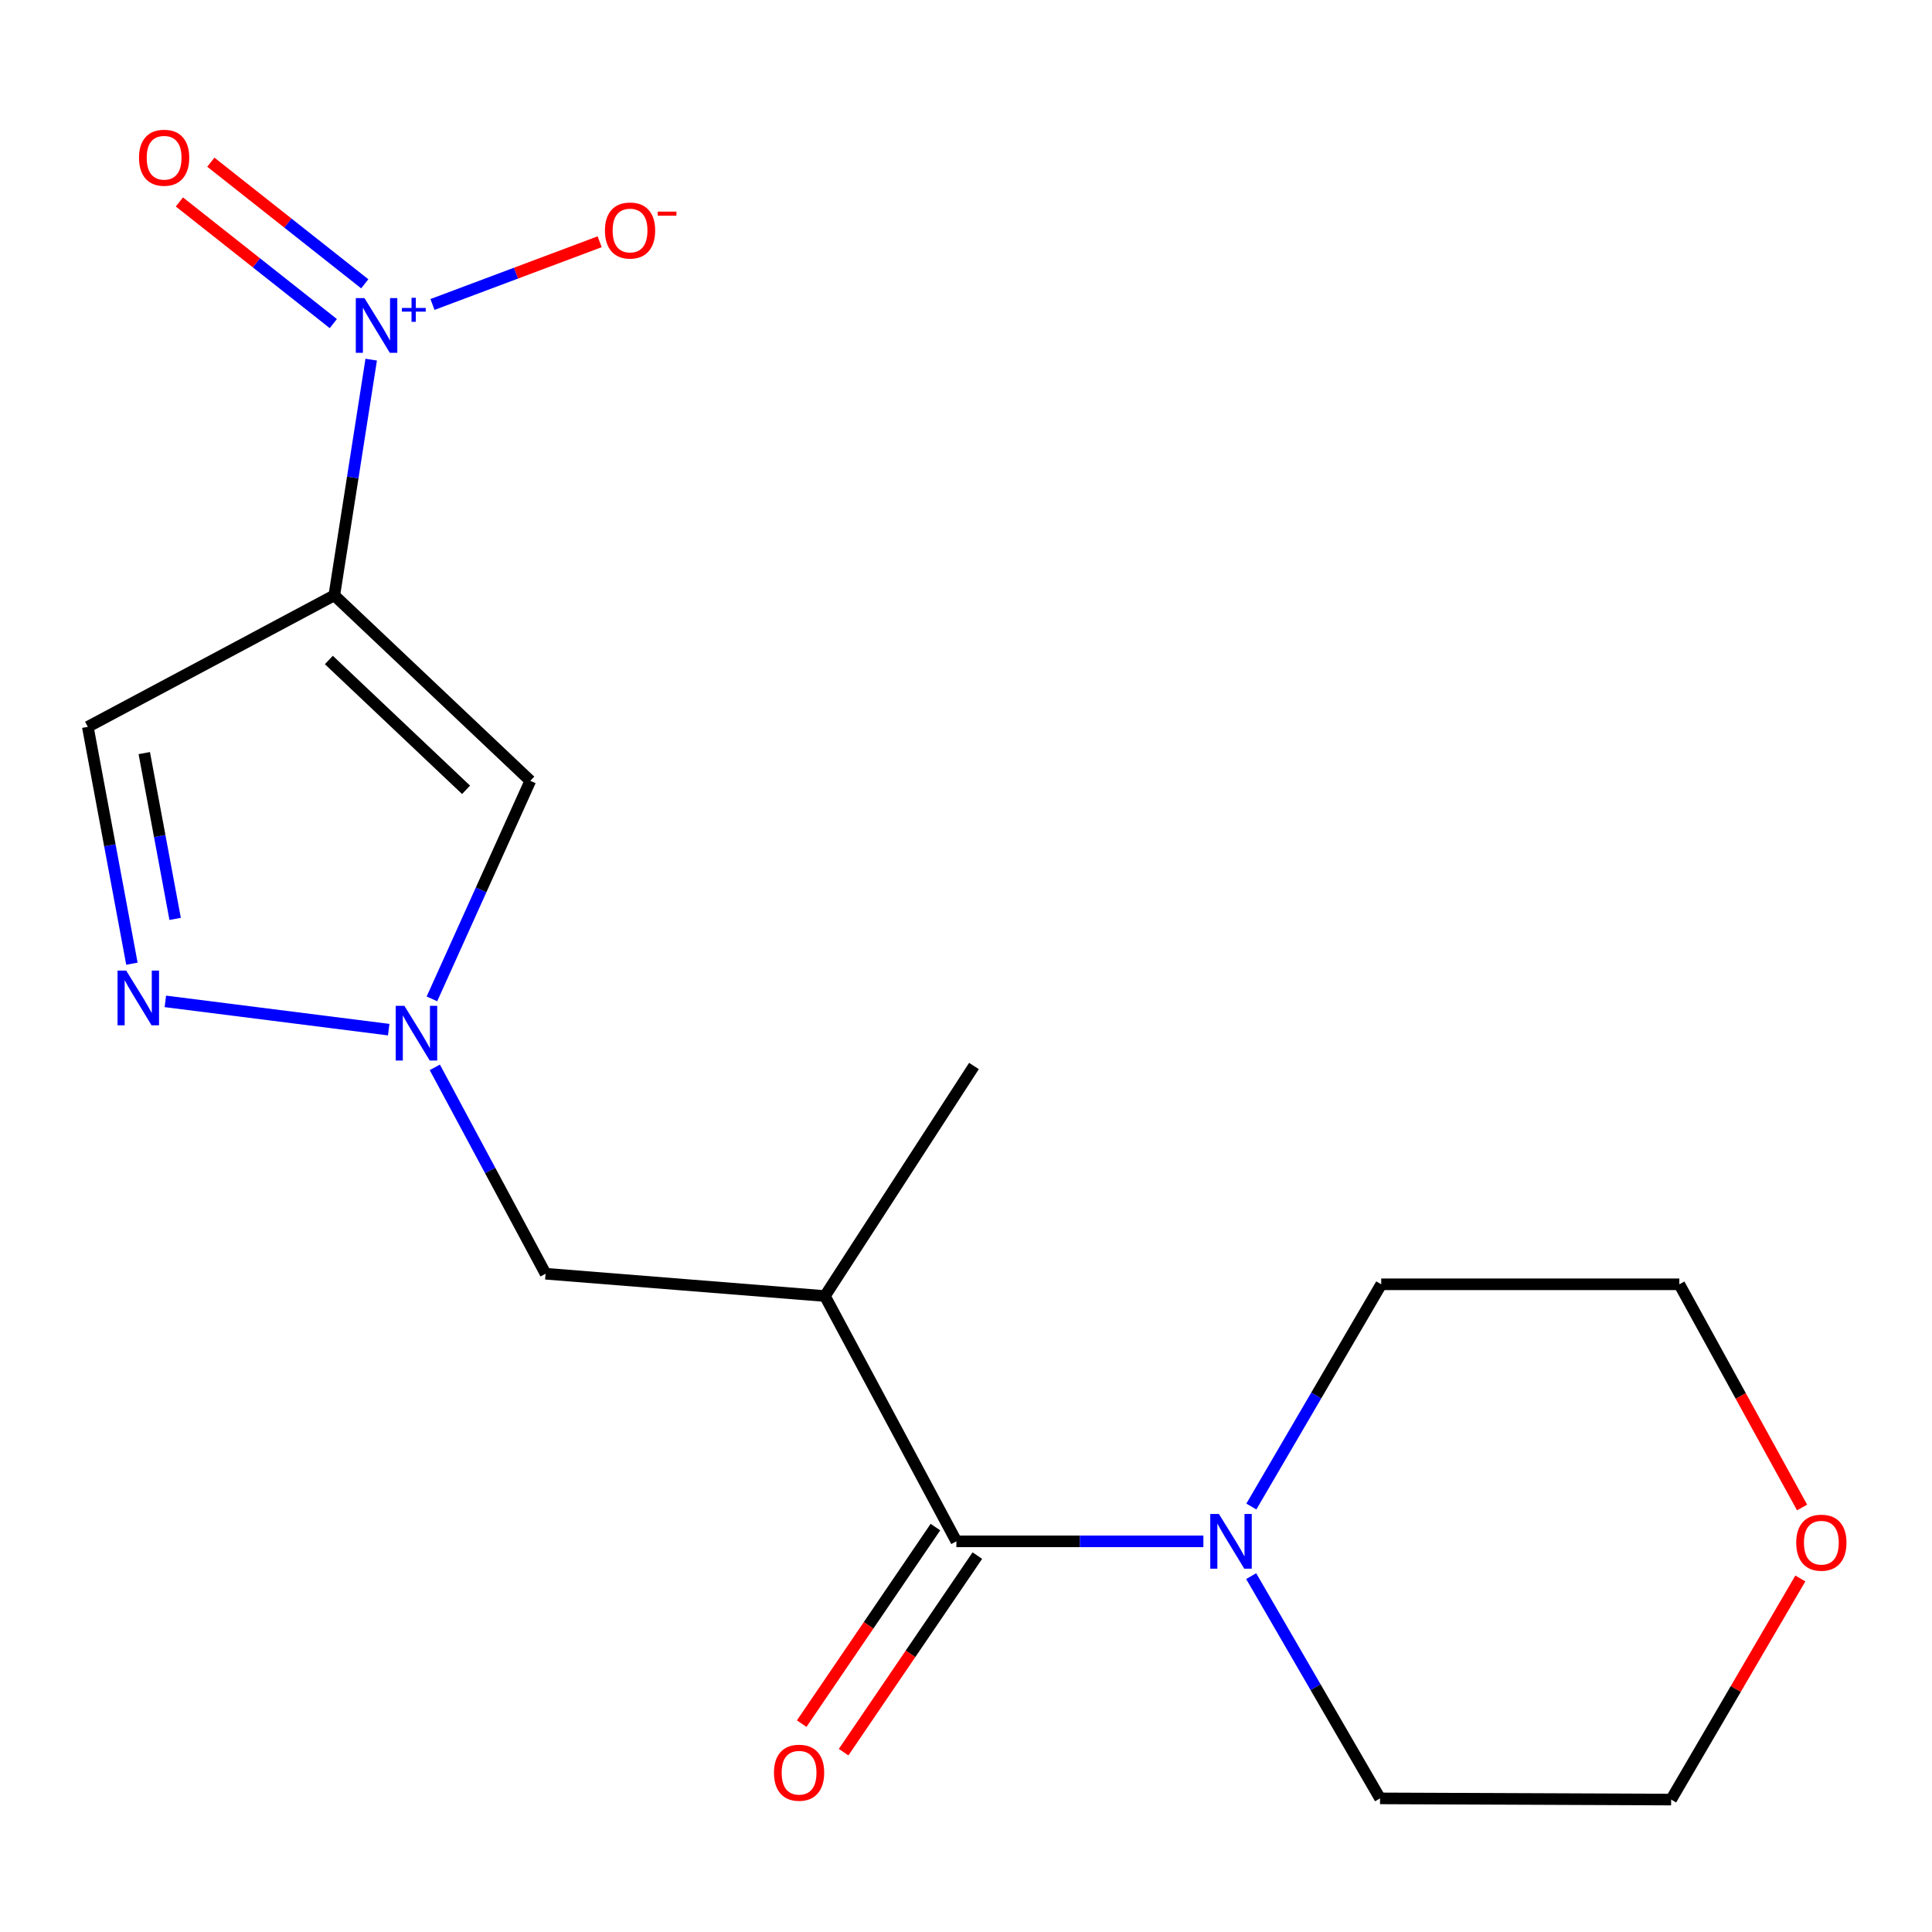 <?xml version='1.0' encoding='iso-8859-1'?>
<svg version='1.1' baseProfile='full'
              xmlns='http://www.w3.org/2000/svg'
                      xmlns:rdkit='http://www.rdkit.org/xml'
                      xmlns:xlink='http://www.w3.org/1999/xlink'
                  xml:space='preserve'
width='1000px' height='1000px' viewBox='0 0 1000 1000'>
<!-- END OF HEADER -->
<rect style='opacity:1.0;fill:#FFFFFF;stroke:none' width='1000' height='1000' x='0' y='0'> </rect>
<path class='bond-0' d='M 173.035,308.147 L 182.584,247.147' style='fill:none;fill-rule:evenodd;stroke:#000000;stroke-width:6px;stroke-linecap:butt;stroke-linejoin:miter;stroke-opacity:1' />
<path class='bond-0' d='M 182.584,247.147 L 192.133,186.147' style='fill:none;fill-rule:evenodd;stroke:#0000FF;stroke-width:6px;stroke-linecap:butt;stroke-linejoin:miter;stroke-opacity:1' />
<path class='bond-2' d='M 173.035,308.147 L 274.49,404.149' style='fill:none;fill-rule:evenodd;stroke:#000000;stroke-width:6px;stroke-linecap:butt;stroke-linejoin:miter;stroke-opacity:1' />
<path class='bond-2' d='M 170.216,341.609 L 241.235,408.81' style='fill:none;fill-rule:evenodd;stroke:#000000;stroke-width:6px;stroke-linecap:butt;stroke-linejoin:miter;stroke-opacity:1' />
<path class='bond-5' d='M 173.035,308.147 L 45.455,376.216' style='fill:none;fill-rule:evenodd;stroke:#000000;stroke-width:6px;stroke-linecap:butt;stroke-linejoin:miter;stroke-opacity:1' />
<path class='bond-9' d='M 223.851,157.593 L 267.117,141.364' style='fill:none;fill-rule:evenodd;stroke:#0000FF;stroke-width:6px;stroke-linecap:butt;stroke-linejoin:miter;stroke-opacity:1' />
<path class='bond-9' d='M 267.117,141.364 L 310.383,125.134' style='fill:none;fill-rule:evenodd;stroke:#FF0000;stroke-width:6px;stroke-linecap:butt;stroke-linejoin:miter;stroke-opacity:1' />
<path class='bond-10' d='M 188.795,146.901 L 148.964,115.426' style='fill:none;fill-rule:evenodd;stroke:#0000FF;stroke-width:6px;stroke-linecap:butt;stroke-linejoin:miter;stroke-opacity:1' />
<path class='bond-10' d='M 148.964,115.426 L 109.134,83.95' style='fill:none;fill-rule:evenodd;stroke:#FF0000;stroke-width:6px;stroke-linecap:butt;stroke-linejoin:miter;stroke-opacity:1' />
<path class='bond-10' d='M 172.524,167.491 L 132.694,136.015' style='fill:none;fill-rule:evenodd;stroke:#0000FF;stroke-width:6px;stroke-linecap:butt;stroke-linejoin:miter;stroke-opacity:1' />
<path class='bond-10' d='M 132.694,136.015 L 92.863,104.539' style='fill:none;fill-rule:evenodd;stroke:#FF0000;stroke-width:6px;stroke-linecap:butt;stroke-linejoin:miter;stroke-opacity:1' />
<path class='bond-1' d='M 223.566,517.02 L 249.028,460.585' style='fill:none;fill-rule:evenodd;stroke:#0000FF;stroke-width:6px;stroke-linecap:butt;stroke-linejoin:miter;stroke-opacity:1' />
<path class='bond-1' d='M 249.028,460.585 L 274.49,404.149' style='fill:none;fill-rule:evenodd;stroke:#000000;stroke-width:6px;stroke-linecap:butt;stroke-linejoin:miter;stroke-opacity:1' />
<path class='bond-8' d='M 225.057,552.455 L 253.724,605.868' style='fill:none;fill-rule:evenodd;stroke:#0000FF;stroke-width:6px;stroke-linecap:butt;stroke-linejoin:miter;stroke-opacity:1' />
<path class='bond-8' d='M 253.724,605.868 L 282.391,659.281' style='fill:none;fill-rule:evenodd;stroke:#000000;stroke-width:6px;stroke-linecap:butt;stroke-linejoin:miter;stroke-opacity:1' />
<path class='bond-18' d='M 201.193,532.943 L 85.586,518.311' style='fill:none;fill-rule:evenodd;stroke:#0000FF;stroke-width:6px;stroke-linecap:butt;stroke-linejoin:miter;stroke-opacity:1' />
<path class='bond-3' d='M 495.025,797.795 L 426.971,670.827' style='fill:none;fill-rule:evenodd;stroke:#000000;stroke-width:6px;stroke-linecap:butt;stroke-linejoin:miter;stroke-opacity:1' />
<path class='bond-7' d='M 495.025,797.795 L 558.95,797.795' style='fill:none;fill-rule:evenodd;stroke:#000000;stroke-width:6px;stroke-linecap:butt;stroke-linejoin:miter;stroke-opacity:1' />
<path class='bond-7' d='M 558.95,797.795 L 622.876,797.795' style='fill:none;fill-rule:evenodd;stroke:#0000FF;stroke-width:6px;stroke-linecap:butt;stroke-linejoin:miter;stroke-opacity:1' />
<path class='bond-11' d='M 484.177,790.414 L 449.567,841.284' style='fill:none;fill-rule:evenodd;stroke:#000000;stroke-width:6px;stroke-linecap:butt;stroke-linejoin:miter;stroke-opacity:1' />
<path class='bond-11' d='M 449.567,841.284 L 414.958,892.154' style='fill:none;fill-rule:evenodd;stroke:#FF0000;stroke-width:6px;stroke-linecap:butt;stroke-linejoin:miter;stroke-opacity:1' />
<path class='bond-11' d='M 505.873,805.176 L 471.264,856.046' style='fill:none;fill-rule:evenodd;stroke:#000000;stroke-width:6px;stroke-linecap:butt;stroke-linejoin:miter;stroke-opacity:1' />
<path class='bond-11' d='M 471.264,856.046 L 436.655,906.915' style='fill:none;fill-rule:evenodd;stroke:#FF0000;stroke-width:6px;stroke-linecap:butt;stroke-linejoin:miter;stroke-opacity:1' />
<path class='bond-4' d='M 68.279,498.81 L 56.867,437.513' style='fill:none;fill-rule:evenodd;stroke:#0000FF;stroke-width:6px;stroke-linecap:butt;stroke-linejoin:miter;stroke-opacity:1' />
<path class='bond-4' d='M 56.867,437.513 L 45.455,376.216' style='fill:none;fill-rule:evenodd;stroke:#000000;stroke-width:6px;stroke-linecap:butt;stroke-linejoin:miter;stroke-opacity:1' />
<path class='bond-4' d='M 90.654,475.618 L 82.666,432.71' style='fill:none;fill-rule:evenodd;stroke:#0000FF;stroke-width:6px;stroke-linecap:butt;stroke-linejoin:miter;stroke-opacity:1' />
<path class='bond-4' d='M 82.666,432.71 L 74.677,389.802' style='fill:none;fill-rule:evenodd;stroke:#000000;stroke-width:6px;stroke-linecap:butt;stroke-linejoin:miter;stroke-opacity:1' />
<path class='bond-6' d='M 426.971,670.827 L 282.391,659.281' style='fill:none;fill-rule:evenodd;stroke:#000000;stroke-width:6px;stroke-linecap:butt;stroke-linejoin:miter;stroke-opacity:1' />
<path class='bond-13' d='M 426.971,670.827 L 504.122,551.761' style='fill:none;fill-rule:evenodd;stroke:#000000;stroke-width:6px;stroke-linecap:butt;stroke-linejoin:miter;stroke-opacity:1' />
<path class='bond-14' d='M 647.696,779.783 L 681.307,722.265' style='fill:none;fill-rule:evenodd;stroke:#0000FF;stroke-width:6px;stroke-linecap:butt;stroke-linejoin:miter;stroke-opacity:1' />
<path class='bond-14' d='M 681.307,722.265 L 714.919,664.748' style='fill:none;fill-rule:evenodd;stroke:#000000;stroke-width:6px;stroke-linecap:butt;stroke-linejoin:miter;stroke-opacity:1' />
<path class='bond-15' d='M 647.608,815.8 L 680.957,873.321' style='fill:none;fill-rule:evenodd;stroke:#0000FF;stroke-width:6px;stroke-linecap:butt;stroke-linejoin:miter;stroke-opacity:1' />
<path class='bond-15' d='M 680.957,873.321 L 714.307,930.842' style='fill:none;fill-rule:evenodd;stroke:#000000;stroke-width:6px;stroke-linecap:butt;stroke-linejoin:miter;stroke-opacity:1' />
<path class='bond-12' d='M 931.853,817.02 L 898.416,874.237' style='fill:none;fill-rule:evenodd;stroke:#FF0000;stroke-width:6px;stroke-linecap:butt;stroke-linejoin:miter;stroke-opacity:1' />
<path class='bond-12' d='M 898.416,874.237 L 864.98,931.455' style='fill:none;fill-rule:evenodd;stroke:#000000;stroke-width:6px;stroke-linecap:butt;stroke-linejoin:miter;stroke-opacity:1' />
<path class='bond-19' d='M 932.757,780.274 L 900.989,722.511' style='fill:none;fill-rule:evenodd;stroke:#FF0000;stroke-width:6px;stroke-linecap:butt;stroke-linejoin:miter;stroke-opacity:1' />
<path class='bond-19' d='M 900.989,722.511 L 869.222,664.748' style='fill:none;fill-rule:evenodd;stroke:#000000;stroke-width:6px;stroke-linecap:butt;stroke-linejoin:miter;stroke-opacity:1' />
<path class='bond-17' d='M 714.919,664.748 L 869.222,664.748' style='fill:none;fill-rule:evenodd;stroke:#000000;stroke-width:6px;stroke-linecap:butt;stroke-linejoin:miter;stroke-opacity:1' />
<path class='bond-16' d='M 714.307,930.842 L 864.98,931.455' style='fill:none;fill-rule:evenodd;stroke:#000000;stroke-width:6px;stroke-linecap:butt;stroke-linejoin:miter;stroke-opacity:1' />
<path  class='atom-1' d='M 188.643 154.292
L 197.923 169.292
Q 198.843 170.772, 200.323 173.452
Q 201.803 176.132, 201.883 176.292
L 201.883 154.292
L 205.643 154.292
L 205.643 182.612
L 201.763 182.612
L 191.803 166.212
Q 190.643 164.292, 189.403 162.092
Q 188.203 159.892, 187.843 159.212
L 187.843 182.612
L 184.163 182.612
L 184.163 154.292
L 188.643 154.292
' fill='#0000FF'/>
<path  class='atom-1' d='M 208.019 159.397
L 213.009 159.397
L 213.009 154.143
L 215.226 154.143
L 215.226 159.397
L 220.348 159.397
L 220.348 161.297
L 215.226 161.297
L 215.226 166.577
L 213.009 166.577
L 213.009 161.297
L 208.019 161.297
L 208.019 159.397
' fill='#0000FF'/>
<path  class='atom-2' d='M 209.301 520.602
L 218.581 535.602
Q 219.501 537.082, 220.981 539.762
Q 222.461 542.442, 222.541 542.602
L 222.541 520.602
L 226.301 520.602
L 226.301 548.922
L 222.421 548.922
L 212.461 532.522
Q 211.301 530.602, 210.061 528.402
Q 208.861 526.202, 208.501 525.522
L 208.501 548.922
L 204.821 548.922
L 204.821 520.602
L 209.301 520.602
' fill='#0000FF'/>
<path  class='atom-5' d='M 65.32 502.378
L 74.6 517.378
Q 75.52 518.858, 77 521.538
Q 78.48 524.218, 78.56 524.378
L 78.56 502.378
L 82.32 502.378
L 82.32 530.698
L 78.44 530.698
L 68.48 514.298
Q 67.32 512.378, 66.08 510.178
Q 64.88 507.978, 64.52 507.298
L 64.52 530.698
L 60.84 530.698
L 60.84 502.378
L 65.32 502.378
' fill='#0000FF'/>
<path  class='atom-8' d='M 630.909 783.635
L 640.189 798.635
Q 641.109 800.115, 642.589 802.795
Q 644.069 805.475, 644.149 805.635
L 644.149 783.635
L 647.909 783.635
L 647.909 811.955
L 644.029 811.955
L 634.069 795.555
Q 632.909 793.635, 631.669 791.435
Q 630.469 789.235, 630.109 788.555
L 630.109 811.955
L 626.429 811.955
L 626.429 783.635
L 630.909 783.635
' fill='#0000FF'/>
<path  class='atom-10' d='M 313.113 119.313
Q 313.113 112.513, 316.473 108.713
Q 319.833 104.913, 326.113 104.913
Q 332.393 104.913, 335.753 108.713
Q 339.113 112.513, 339.113 119.313
Q 339.113 126.193, 335.713 130.113
Q 332.313 133.993, 326.113 133.993
Q 319.873 133.993, 316.473 130.113
Q 313.113 126.233, 313.113 119.313
M 326.113 130.793
Q 330.433 130.793, 332.753 127.913
Q 335.113 124.993, 335.113 119.313
Q 335.113 113.753, 332.753 110.953
Q 330.433 108.113, 326.113 108.113
Q 321.793 108.113, 319.433 110.913
Q 317.113 113.713, 317.113 119.313
Q 317.113 125.033, 319.433 127.913
Q 321.793 130.793, 326.113 130.793
' fill='#FF0000'/>
<path  class='atom-10' d='M 340.433 109.536
L 350.122 109.536
L 350.122 111.648
L 340.433 111.648
L 340.433 109.536
' fill='#FF0000'/>
<path  class='atom-11' d='M 71.949 81.641
Q 71.949 74.841, 75.309 71.041
Q 78.669 67.241, 84.949 67.241
Q 91.229 67.241, 94.589 71.041
Q 97.949 74.841, 97.949 81.641
Q 97.949 88.521, 94.549 92.441
Q 91.149 96.321, 84.949 96.321
Q 78.709 96.321, 75.309 92.441
Q 71.949 88.561, 71.949 81.641
M 84.949 93.121
Q 89.269 93.121, 91.589 90.241
Q 93.949 87.321, 93.949 81.641
Q 93.949 76.081, 91.589 73.281
Q 89.269 70.441, 84.949 70.441
Q 80.629 70.441, 78.269 73.241
Q 75.949 76.041, 75.949 81.641
Q 75.949 87.361, 78.269 90.241
Q 80.629 93.121, 84.949 93.121
' fill='#FF0000'/>
<path  class='atom-12' d='M 400.602 917.553
Q 400.602 910.753, 403.962 906.953
Q 407.322 903.153, 413.602 903.153
Q 419.882 903.153, 423.242 906.953
Q 426.602 910.753, 426.602 917.553
Q 426.602 924.433, 423.202 928.353
Q 419.802 932.233, 413.602 932.233
Q 407.362 932.233, 403.962 928.353
Q 400.602 924.473, 400.602 917.553
M 413.602 929.033
Q 417.922 929.033, 420.242 926.153
Q 422.602 923.233, 422.602 917.553
Q 422.602 911.993, 420.242 909.193
Q 417.922 906.353, 413.602 906.353
Q 409.282 906.353, 406.922 909.153
Q 404.602 911.953, 404.602 917.553
Q 404.602 923.273, 406.922 926.153
Q 409.282 929.033, 413.602 929.033
' fill='#FF0000'/>
<path  class='atom-13' d='M 929.729 798.487
Q 929.729 791.687, 933.089 787.887
Q 936.449 784.087, 942.729 784.087
Q 949.009 784.087, 952.369 787.887
Q 955.729 791.687, 955.729 798.487
Q 955.729 805.367, 952.329 809.287
Q 948.929 813.167, 942.729 813.167
Q 936.489 813.167, 933.089 809.287
Q 929.729 805.407, 929.729 798.487
M 942.729 809.967
Q 947.049 809.967, 949.369 807.087
Q 951.729 804.167, 951.729 798.487
Q 951.729 792.927, 949.369 790.127
Q 947.049 787.287, 942.729 787.287
Q 938.409 787.287, 936.049 790.087
Q 933.729 792.887, 933.729 798.487
Q 933.729 804.207, 936.049 807.087
Q 938.409 809.967, 942.729 809.967
' fill='#FF0000'/>
</svg>

